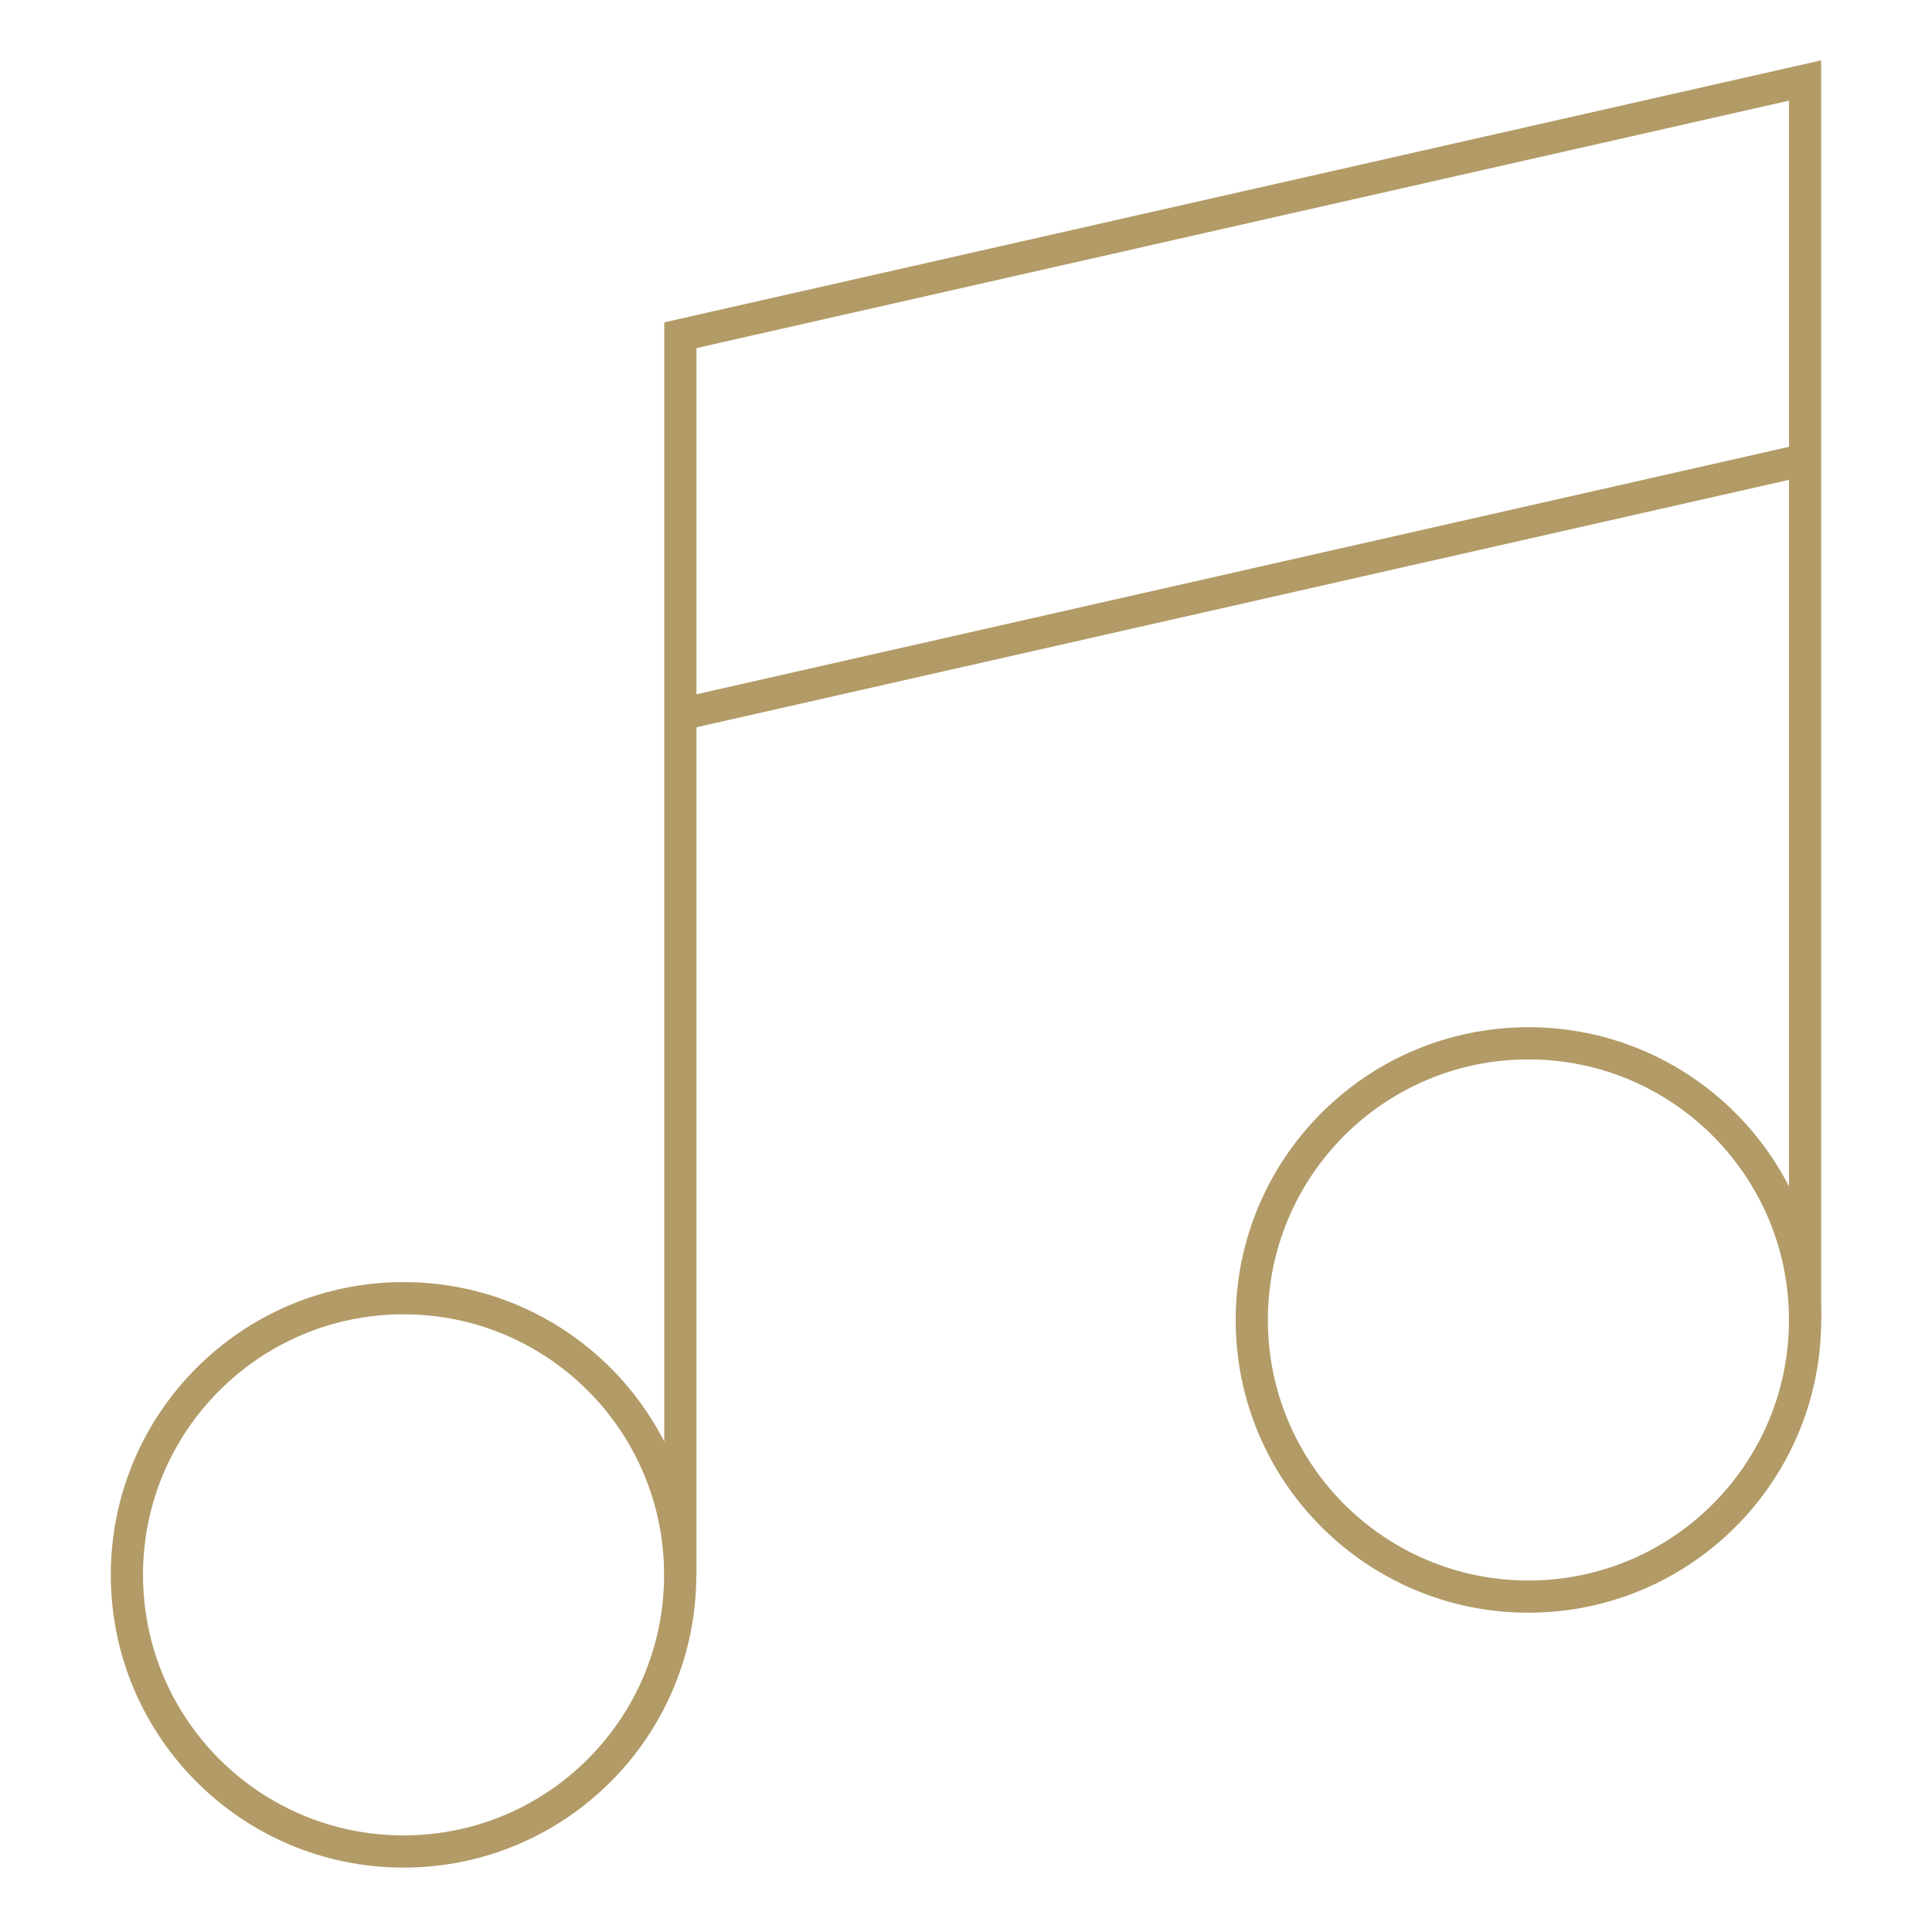 <?xml version="1.0" encoding="UTF-8"?> <svg xmlns="http://www.w3.org/2000/svg" width="60" height="60" viewBox="0 0 60 60" fill="none"><path d="M12.533 57.5C17.278 57.5 21.124 53.654 21.124 48.909C21.124 44.164 17.278 40.317 12.533 40.317C7.788 40.317 3.941 44.164 3.941 48.909C3.941 53.654 7.788 57.5 12.533 57.5Z" stroke="#B29B67" stroke-miterlimit="10"></path><path d="M21.129 48.908V10.411L56.058 2.5V40.993" stroke="#B29B67" stroke-miterlimit="10"></path><path d="M47.467 49.584C52.211 49.584 56.058 45.737 56.058 40.993C56.058 36.248 52.211 32.401 47.467 32.401C42.721 32.401 38.875 36.248 38.875 40.993C38.875 45.737 42.721 49.584 47.467 49.584Z" stroke="#B29B67" stroke-miterlimit="10"></path><path d="M21.129 22.187L56.058 14.276" stroke="#B29B67" stroke-miterlimit="10"></path></svg> 